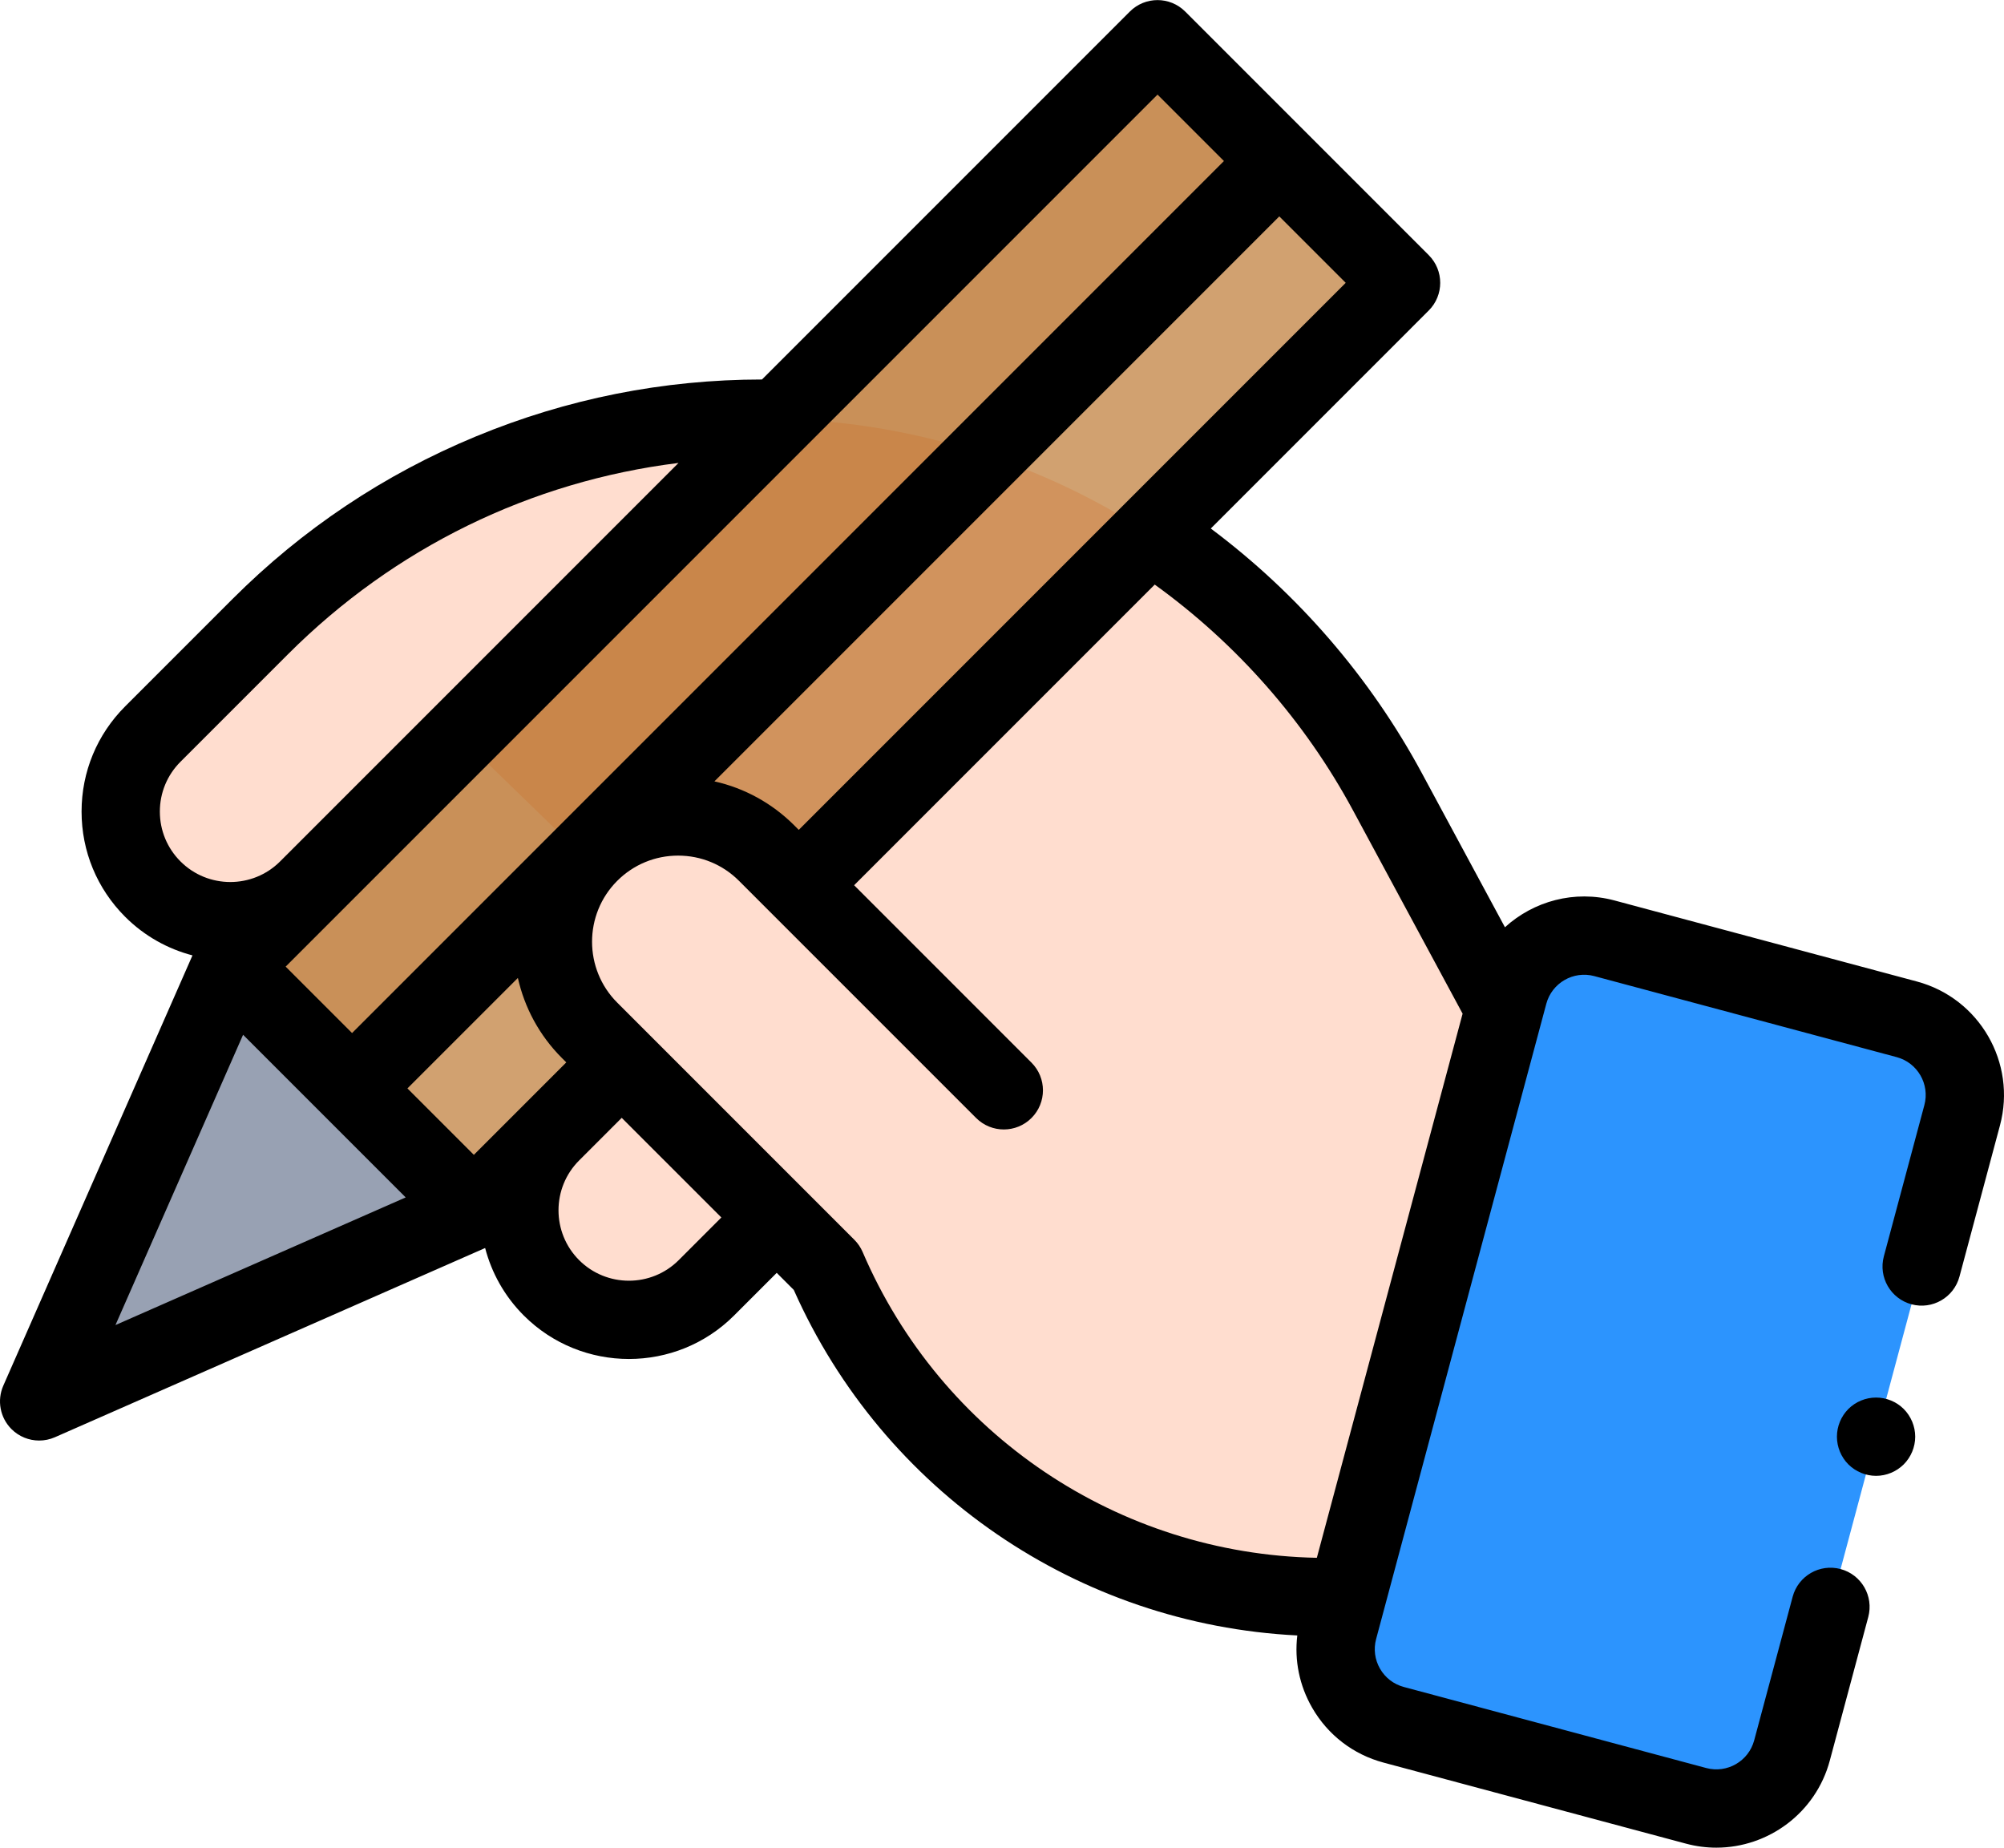 <svg width="512" height="472" viewBox="0 0 512 472" fill="none" xmlns="http://www.w3.org/2000/svg">
<path d="M219.42 290.026L180.484 328.962C169.549 339.897 151.821 339.897 140.886 328.962C129.951 318.027 129.951 300.299 140.886 289.364L168.321 261.929L219.42 290.026Z" fill="#FFDDCF"/>
<path d="M117.574 188.18L78.638 227.116C67.703 238.05 49.975 238.05 39.041 227.116C28.106 216.181 28.106 198.453 39.041 187.518L66.475 160.083C100.503 126.056 146.655 106.939 194.777 106.939C261.489 106.939 322.822 143.547 354.485 202.268L383.996 256.998L344.098 407.98L117.574 188.18Z" fill="#FFDDCF"/>
<path d="M433.339 461.293L356.066 440.588C345.397 437.729 339.065 426.762 341.924 416.093L385.405 253.818C388.264 243.149 399.231 236.817 409.9 239.676L487.173 260.382C497.842 263.241 504.174 274.208 501.315 284.877L457.834 447.151C454.975 457.82 444.009 464.152 433.339 461.293V461.293Z" fill="#2C94FE"/>
<path d="M325.358 39.642L357.934 72.218L121.073 309.078L88.498 276.502L325.358 39.642Z" fill="#B36212" fill-opacity="0.6"/>
<path d="M297.86 10L330.436 42.576L93.576 279.436L61 246.86L297.86 10Z" fill="#B36212" fill-opacity="0.7"/>
<path d="M10 357.98L58.838 246.917L121.063 309.143L10 357.98Z" fill="#98A1B3"/>
<path d="M256.463 278.516L195.881 217.934C183.384 205.437 163.123 205.437 150.627 217.934C138.13 230.431 138.13 250.691 150.627 263.188L211.209 323.771C233.124 374.86 283.37 407.981 338.962 407.981H344.098L256.463 278.516Z" fill="#FFDDCF"/>
<path d="M489.76 250.724L412.487 230.019C402.248 227.276 391.808 230.205 384.498 236.862L363.286 197.523C350.09 173.048 331.576 151.631 309.342 135.007L365.03 79.318C368.935 75.413 368.935 69.081 365.03 65.175L302.806 2.95C298.901 -0.954 292.569 -0.954 288.663 2.95L194.673 96.94C169.44 96.954 144.828 101.855 121.514 111.512C98.169 121.182 77.272 135.145 59.404 153.012L31.97 180.447C24.792 187.625 20.84 197.167 20.84 207.317C20.84 217.467 24.793 227.009 31.97 234.187C36.904 239.121 42.869 242.402 49.176 244.05L0.847 353.956C-0.813 357.73 0.014 362.136 2.93 365.052C4.846 366.967 7.404 367.981 10.004 367.981C11.362 367.981 12.732 367.705 14.027 367.135L123.947 318.8C125.593 325.118 128.876 331.093 133.816 336.034C141.224 343.442 150.955 347.146 160.685 347.146C170.416 347.146 180.147 343.442 187.555 336.034L198.443 325.146L202.803 329.506C225.698 381.025 275.461 414.965 331.445 417.77C330.681 424.16 331.987 430.597 335.263 436.27C339.269 443.21 345.739 448.174 353.479 450.248L430.752 470.953C433.343 471.647 435.945 471.978 438.509 471.978C451.753 471.978 463.906 463.125 467.493 449.74L477.322 413.056C478.752 407.722 475.586 402.239 470.251 400.809C464.919 399.379 459.434 402.545 458.005 407.88L448.176 444.564C446.749 449.891 441.255 453.064 435.928 451.635L358.654 430.929C356.075 430.238 353.919 428.583 352.583 426.27C351.248 423.957 350.893 421.262 351.584 418.682L395.064 256.409C396.492 251.083 401.989 247.913 407.312 249.338L484.585 270.042C489.911 271.47 493.084 276.964 491.656 282.29L481.302 320.933C479.872 326.267 483.038 331.75 488.373 333.18C493.704 334.61 499.191 331.444 500.62 326.109L510.974 287.466C515.256 271.487 505.739 255.006 489.76 250.724V250.724ZM343.818 72.246L204.077 211.987L202.952 210.862C197.254 205.164 190.203 201.317 182.528 199.595L326.847 55.276L343.818 72.246ZM295.735 24.164L312.705 41.134L89.95 263.887L72.98 246.918L295.735 24.164ZM46.111 220.045C42.712 216.646 40.84 212.125 40.84 207.317C40.84 202.509 42.712 197.989 46.111 194.589L73.546 167.153C100.823 139.877 135.674 122.925 173.355 118.257L71.566 220.045C64.549 227.065 53.13 227.063 46.111 220.045V220.045ZM62.106 264.328L103.652 305.874L29.498 338.483L62.106 264.328ZM121.064 295L104.094 278.03L132.311 249.814C133.993 257.311 137.734 264.435 143.557 270.259L144.682 271.384L121.064 295ZM173.411 321.891C166.392 328.909 154.973 328.908 147.956 321.892C140.938 314.872 140.938 303.453 147.956 296.435L158.843 285.547L184.299 311.002L173.411 321.891ZM336.438 397.934C285.793 396.952 240.432 366.528 220.399 319.829C219.898 318.661 219.179 317.6 218.28 316.7L157.697 256.117C149.12 247.541 149.12 233.583 157.697 225.006C161.852 220.851 167.377 218.562 173.253 218.562C179.129 218.562 184.654 220.851 188.809 225.006L249.392 285.588C253.297 289.492 259.628 289.492 263.534 285.588C267.439 281.683 267.439 275.351 263.534 271.445L218.219 226.13L295.022 149.327C315.975 164.442 333.405 184.243 345.684 207.015L373.681 258.937L336.438 397.934Z" fill="black"/>
<path d="M479.315 376.999C476.675 376.999 474.105 375.929 472.235 374.068C470.375 372.199 469.315 369.629 469.315 366.999C469.315 364.358 470.375 361.789 472.235 359.919C474.095 358.059 476.675 356.999 479.315 356.999C481.945 356.999 484.525 358.059 486.385 359.919C488.245 361.789 489.315 364.358 489.315 366.999C489.315 369.629 488.245 372.209 486.385 374.068C484.515 375.929 481.945 376.999 479.315 376.999Z" fill="black"/>
</svg>
